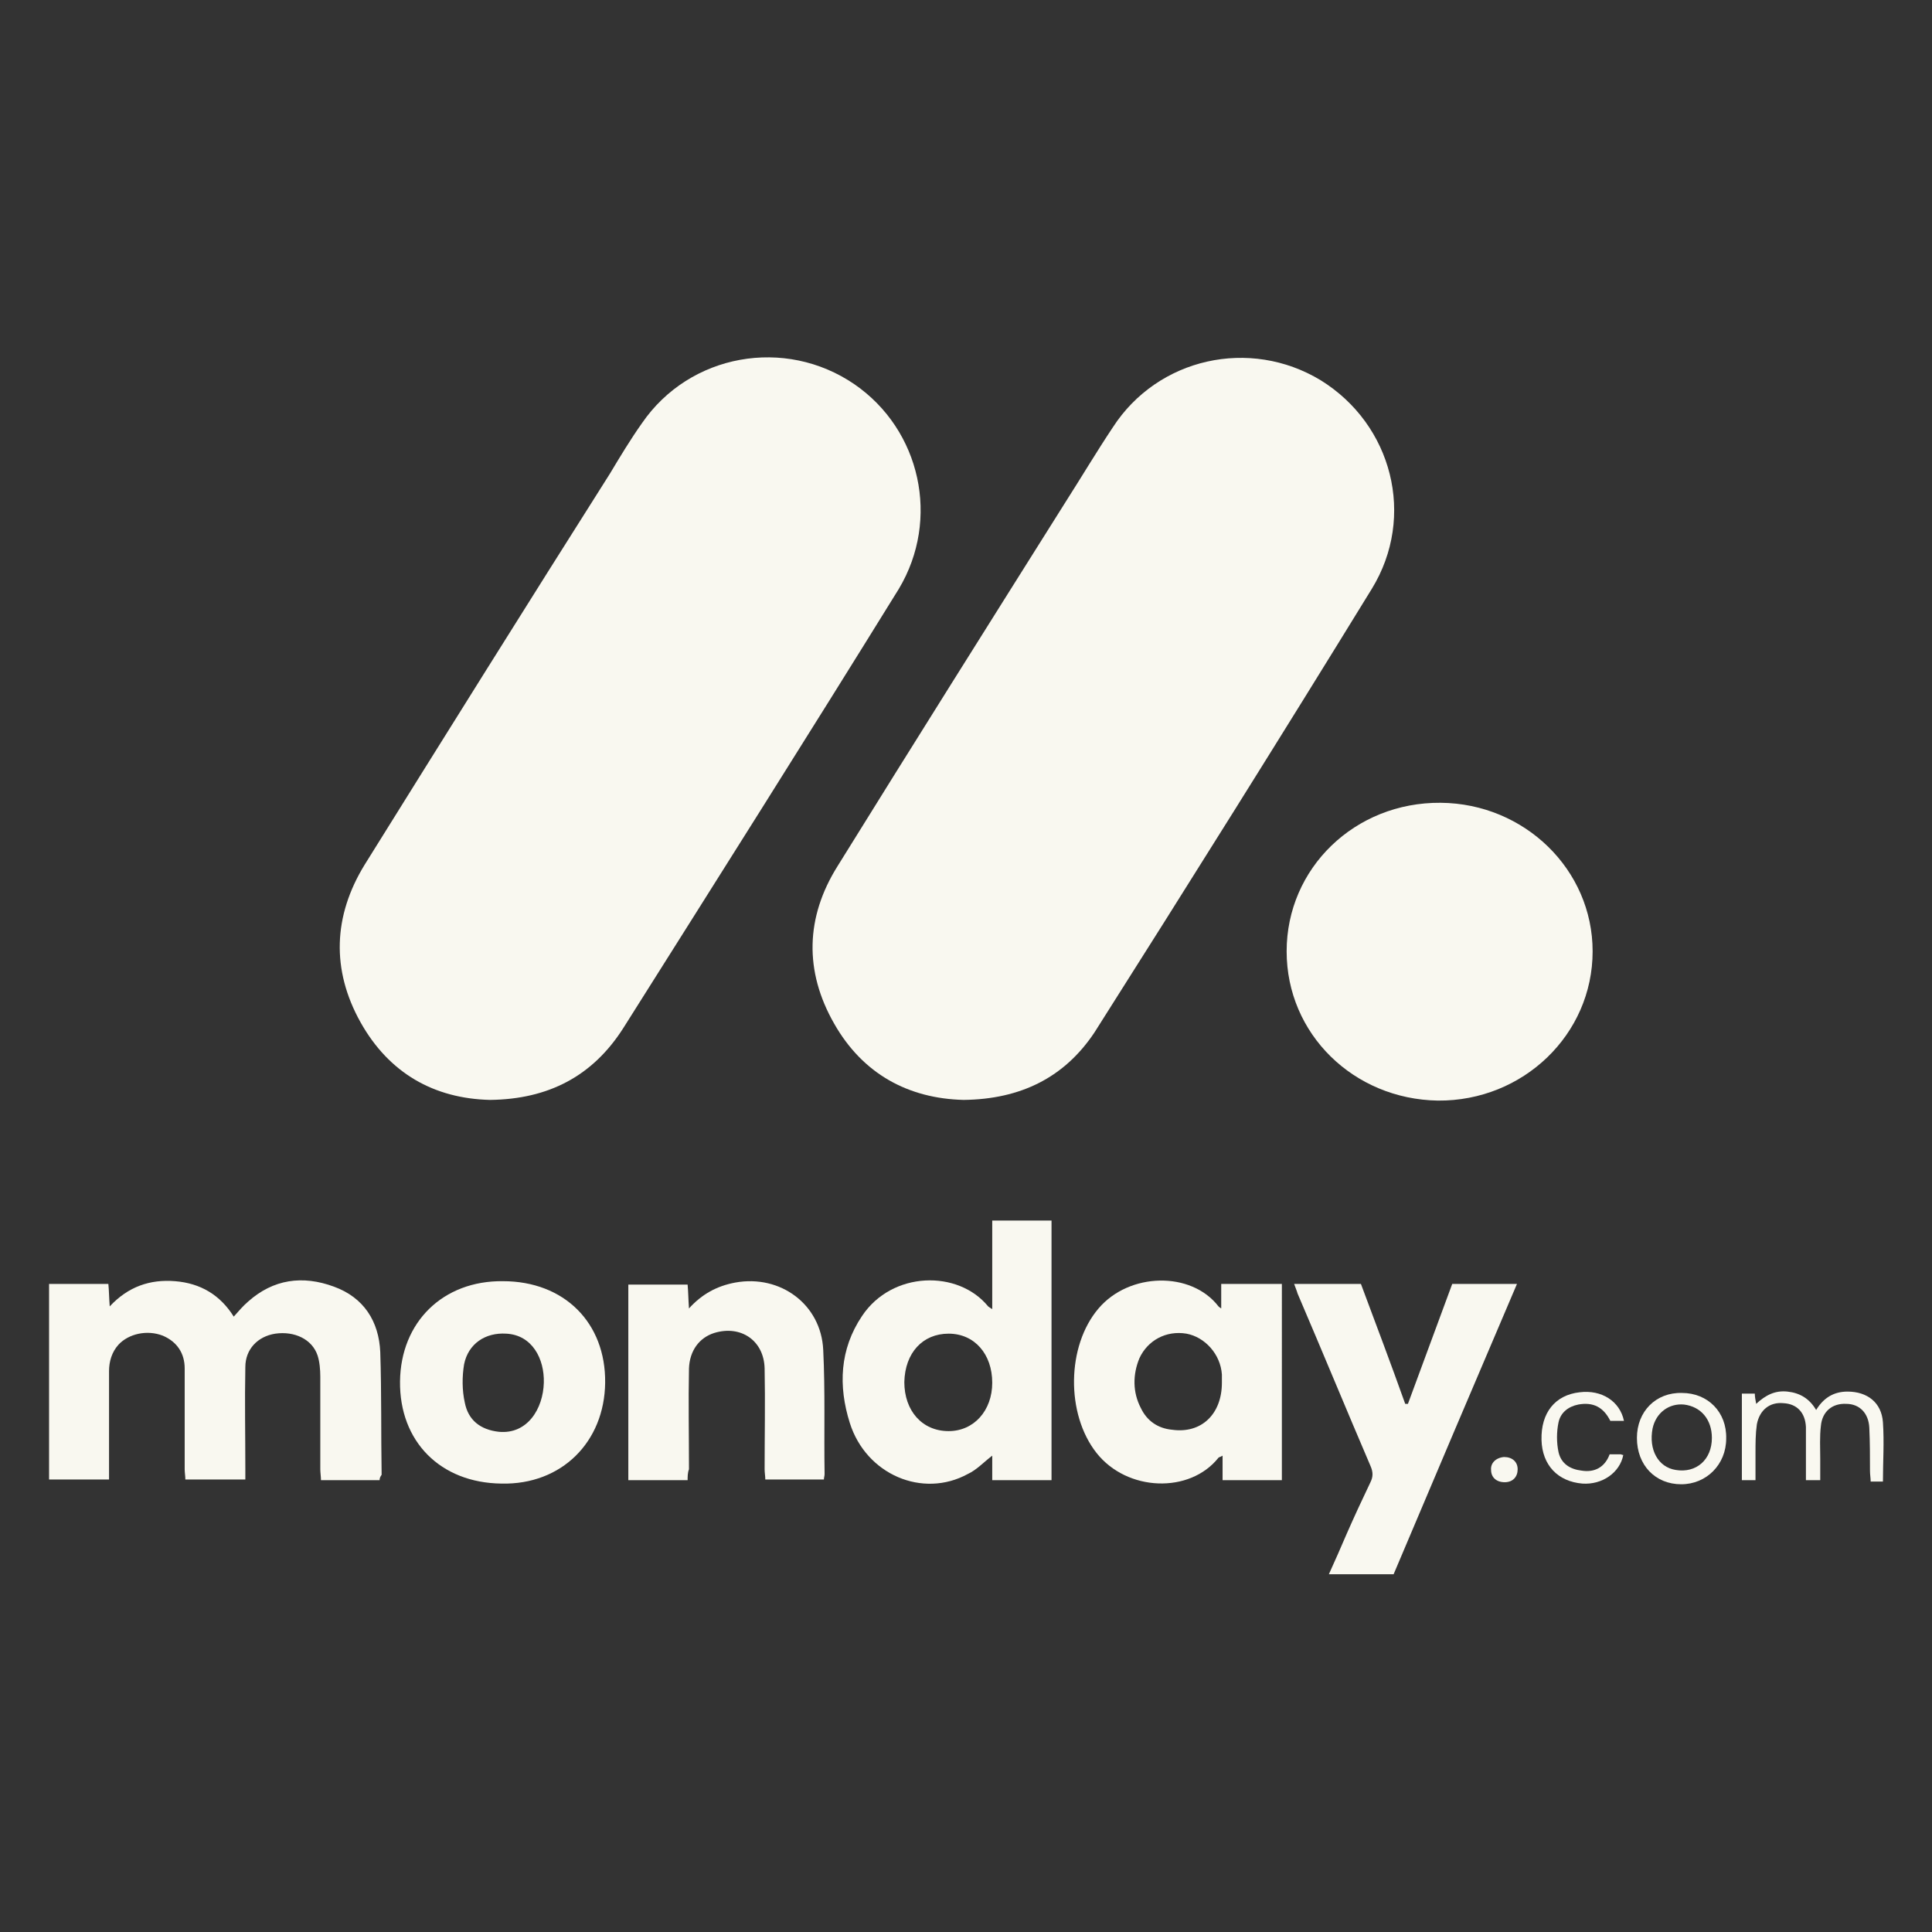 <svg xml:space="preserve" style="enable-background:new 0 0 283.5 283.5;" viewBox="0 0 283.5 283.5" y="0px" x="0px" xmlns:xlink="http://www.w3.org/1999/xlink" xmlns="http://www.w3.org/2000/svg" id="Layer_1" version="1.1">
<rect x="0" y="0" width="283.5" height="283.5" fill="#333333" stroke="none"/>
<style type="text/css">
	.st0{fill:#F9F8F0;}
	.st1{fill-rule:evenodd;clip-rule:evenodd;fill:#F9F8F0;}
</style>
<g>
	<g>
		<path d="M141.4,161.4c-8.1-0.2-14.8-3.8-19-11.2c-4.4-7.7-4.2-15.6,0.5-23.1c11.1-17.9,22.3-35.7,33.5-53.5
			c2.3-3.6,4.5-7.3,6.9-10.9c6.6-10.2,20.1-13.2,30.5-6.9c10.5,6.5,14,20,7.5,30.6c-13.4,21.8-27,43.5-40.7,65.1
			C156.2,158.1,149.8,161.3,141.4,161.4z" class="st0"></path>
		<path d="M71.9,161.4c-8.2-0.2-14.8-3.9-19-11.4c-4.3-7.7-4-15.6,0.6-23.1c11.9-19.1,23.9-38.3,36-57.4
			c1.5-2.5,3-5,4.7-7.4c7-10.2,21-12.7,31.2-5.7c9.7,6.7,12.6,19.8,6.5,30c-13.3,21.5-26.9,43-40.4,64.4
			C87,157.9,80.5,161.3,71.9,161.4L71.9,161.4z" class="st0"></path>
		<path d="M211.4,117.8c12.3,0.1,22.3,9.8,22.3,21.8c0,12.2-10.2,22-22.7,21.9c-12.4-0.2-22.2-9.8-22.2-21.9
			C188.8,127.4,198.8,117.7,211.4,117.8L211.4,117.8z" class="st0"></path>
	</g>
	<g>
		<path d="M55.7,217.2c-2.9,0-5.7,0-8.6,0c0-0.5-0.1-1.1-0.1-1.6c0-4.5,0-9.1,0-13.6c0-1-0.1-2.2-0.4-3.1
			c-0.8-2.4-3.4-3.6-6.2-3.2c-2.6,0.4-4.4,2.3-4.4,4.9c-0.1,5,0,9.9,0,14.9c0,0.5,0,1,0,1.6c-3,0-5.8,0-8.8,0c0-0.5-0.1-1-0.1-1.5
			c0-4.9,0-9.9,0-14.8c0-2.2-1.1-3.9-3.2-4.8c-2.3-0.9-5-0.3-6.5,1.3c-1,1.1-1.4,2.5-1.4,3.9c0,4.8,0,9.6,0,14.4c0,0.5,0,1,0,1.5
			c-3,0-5.8,0-8.8,0c0-9.6,0-19.1,0-28.7c2.9,0,5.7,0,8.7,0c0.1,1,0.1,2,0.2,3.3c2.7-2.9,5.9-4,9.6-3.7c3.7,0.3,6.6,2,8.6,5.2
			c0.7-0.8,1.4-1.6,2.1-2.2c3.7-3.3,8-3.9,12.6-2.2c4.4,1.6,6.6,5.1,6.8,9.6c0.2,6,0.1,12,0.2,18C55.8,216.7,55.7,216.9,55.7,217.2z" class="st0"></path>
		<path d="M145.6,192.1c0-4.5,0-8.7,0-13c2.9,0,5.8,0,8.7,0c0,12.7,0,25.4,0,38.1c-2.9,0-5.7,0-8.7,0c0-1.2,0-2.3,0-3.6
			c-1.3,1-2.3,2.1-3.6,2.7c-6.6,3.6-14.9,0.1-17.3-7.5c-1.7-5.4-1.5-10.8,1.8-15.7c4.4-6.6,14.1-6.8,18.5-1.4
			C145.1,191.8,145.3,191.9,145.6,192.1z M139.2,210c3.7,0,6.4-3,6.4-7.1c0-4.2-2.6-7.2-6.4-7.2c-3.8,0-6.4,2.8-6.5,7.1
			C132.7,207,135.3,210,139.2,210z" class="st0"></path>
		<path d="M188.1,217.2c-2.9,0-5.7,0-8.7,0c0-1.1,0-2.3,0-3.6c-0.3,0.2-0.5,0.2-0.6,0.3c-4.2,5.3-13.4,5-17.9-0.7
			c-4.5-5.7-4.4-15.7,0.3-21.2c4.5-5.3,13.6-5.5,17.6-0.3c0.1,0.1,0.1,0.1,0.4,0.3c0-1.2,0-2.3,0-3.6c3,0,5.9,0,8.9,0
			C188.1,198,188.1,207.6,188.1,217.2z M179.3,202.9c0-0.4,0-0.8,0-1.2c-0.2-3-2.5-5.5-5.2-6c-3-0.5-5.7,1-6.9,3.6
			c-1,2.4-1,5,0.2,7.3c0.9,1.9,2.5,3,4.6,3.2C176.3,210.4,179.3,207.5,179.3,202.9z" class="st0"></path>
		<path d="M189.9,188.4c3.4,0,6.5,0,9.8,0c2.2,5.9,4.4,11.7,6.5,17.6c0.1,0,0.2,0,0.4,0c2.2-5.9,4.3-11.7,6.5-17.6
			c3.1,0,6.2,0,9.5,0c-6.1,14.3-12.1,28.4-18.1,42.6c-3.1,0-6.2,0-9.5,0c0.9-2,1.8-4,2.6-5.9c1.1-2.5,2.3-5.1,3.5-7.6
			c0.4-0.8,0.4-1.5,0-2.4c-3.6-8.4-7.1-16.9-10.7-25.3C190.3,189.4,190.1,189,189.9,188.4z" class="st0"></path>
		<path d="M73.8,188c9,0,15.1,6.1,15,14.9c-0.1,8.7-6.4,15-15.2,14.8c-9-0.1-15-6.2-14.9-15C58.8,194,65,187.9,73.8,188
			z M79.8,202.9c0.1-3.5-1.7-7-5.5-7.2c-3.1-0.2-5.6,1.5-6.2,4.5c-0.3,1.8-0.3,3.8,0.1,5.6c0.5,2.6,2.3,4,5,4.3
			C77.4,210.5,79.7,206.7,79.8,202.9z" class="st0"></path>
		<path d="M100.9,217.2c-3,0-5.8,0-8.7,0c0-9.6,0-19.1,0-28.7c2.9,0,5.7,0,8.7,0c0.1,1.1,0.1,2.1,0.2,3.5
			c1.9-2.1,4.1-3.3,6.8-3.8c6.6-1.2,12.6,3.2,12.9,9.9c0.3,6.1,0.1,12.1,0.2,18.2c0,0.3-0.1,0.5-0.1,0.8c-2.8,0-5.6,0-8.6,0
			c0-0.5-0.1-1-0.1-1.5c0-4.9,0.1-9.8,0-14.8c-0.1-4.1-3.5-6.4-7.4-5.2c-2.2,0.7-3.6,2.6-3.7,5.2c-0.1,4.9,0,9.8,0,14.8
			C100.9,216.1,100.9,216.7,100.9,217.2z" class="st0"></path>
		<path d="M276.3,217.4c-0.7,0-1.2,0-1.8,0c0-0.5-0.1-1-0.1-1.6c0-2.1,0-4.2-0.1-6.3c-0.1-2.1-1.4-3.5-3.4-3.5
			c-2-0.1-3.5,1.1-3.7,3.2c-0.2,1.6-0.1,3.3-0.1,4.9c0,1,0,2,0,3.1c-0.7,0-1.3,0-2.1,0c0-1.2,0-2.3,0-3.4c0-1.5,0-2.9,0-4.4
			c-0.1-2.1-1.3-3.4-3.3-3.5c-2-0.2-3.5,1-3.9,3.1c-0.2,1.4-0.2,2.8-0.2,4.2c0,1.3,0,2.6,0,4c-0.7,0-1.3,0-2,0c0-4.2,0-8.4,0-12.7
			c0.6,0,1.2,0,1.9,0c0,0.5,0.1,0.9,0.2,1.5c1.4-1.3,2.8-2,4.6-1.8c1.8,0.2,3.2,1,4.2,2.7c1.1-1.8,2.6-2.7,4.6-2.7
			c2.9,0,5,1.6,5.2,4.5C276.5,211.6,276.3,214.5,276.3,217.4z" class="st0"></path>
		<path d="M253.3,211.1c0,3.8-2.9,6.7-6.6,6.7c-3.8,0-6.5-2.8-6.5-6.8c0-3.9,2.8-6.7,6.6-6.6
			C250.6,204.4,253.4,207.2,253.3,211.1z M251.2,211c0-2.7-1.6-4.6-4.1-4.9c-2.2-0.2-4.1,1.2-4.6,3.5c-0.6,3.1,0.8,5.7,3.4,6.1
			C248.9,216.2,251.2,214.2,251.2,211z" class="st0"></path>
		<path d="M236.2,213.4c0.7,0,1.1,0,1.6,0c0.1,0,0.2,0.1,0.4,0.1c-0.5,2.6-3.1,4.4-6,4.2c-3.6-0.3-5.9-2.7-6-6.4
			c-0.1-4,2-6.6,5.6-7c3.2-0.4,5.9,1.3,6.5,4.2c-0.7,0-1.3,0-2,0c-1-2-2.5-2.8-4.7-2.4c-1.5,0.3-2.6,1.2-2.9,2.6
			c-0.3,1.4-0.3,3,0,4.4c0.4,1.7,1.7,2.5,3.4,2.7C234,216.1,235.5,215.3,236.2,213.4z" class="st0"></path>
		<path d="M220.7,213.8c1.2,0,2,0.7,2,1.8c0,1.1-0.7,1.9-1.9,1.9c-1.2,0-2-0.7-2-1.8
			C218.7,214.7,219.5,213.9,220.7,213.8z" class="st0"></path>
	</g>
</g>
<g>
	<g>
		<path d="M-259.3,313.1l-8.3-7.2l-2.2-2.8l-10.2-7.1l-12.9-5.8c-2.2-1.1-5.3-2.2-9.3-3.3l-1-0.7l-4.4-1.6
			c-3.2-0.9-2.9-1.8,1-2.8c2.1-0.7,3.1-1.5,3.2-2.4c0-0.7-0.3-1.6-1-2.3l0.2-1.2l1.4-2.3c-0.4-1.3-0.6-2.7-0.6-4l1.8-1l0.6-1.2
			l-0.4-1.1l-2.7-2.3c0.1-1.5-0.1-3.2-0.7-5l-0.8-2.8c-0.1-0.7,0.5-2.3,1.8-5.1l-1.4-4.3l-1.1-1l-4,0.2c-1.2-1.1-3.3-1.7-6.4-2
			l-5.6,1.2l-4.8,0.4l-2.7,2.2l-3.6,1.9c-1.2,2.6-2.4,4-3.8,4.4l-1.8,4.9l3.8,13.9l3.4,4.8l1.7,1.6v3h-0.8l-4.3,3.4l-12.7,1.8
			l-15.5,8l-22.5,14.7l-2,3.4l-0.2,5.7l4,7.8l6.8,6.9c8.9,5.5,17.8,10.9,26.7,16.2l2,2.3l-1.4,4.1h4.9c0.7-1.8,1.1-3.8,1-5.8
			c0-1.5-0.4-3-1.3-4.4h-6.1l-3.8-1.8c-2.2-1.7-4.9-3.5-8.1-5.3c-3-1.7-6-3.8-9-6c-5.5-4.4-9.4-8.5-11.5-12.4l-0.7-3l0.2-3.5l1-1.9
			l3.8-3.6l6.4-3.6l1,0.2l0,0l1.4,2.2c-1.5,1.6-3.7,2.6-6.4,3.1l-0.7,1l-0.1,1.6l1.9,6.6l3.2,6c0.9,1.4,5.7,5.5,14.5,12.2l3.8,4.1
			l2.8,0.3c2.2-1.8,4-2.8,5.8-3.1l0.3-8.5l-1.9-12.7l0.6-21.9l1.9-2.7c-0.6,3.7-0.6,6.5-0.1,8.3v40.4l1.7,2.7l1-19.4
			c0.6-10.3,0.6-16.9,0.4-19.8l-0.4-4.8l0.6-3.6l2.9-3.8l-1.1,10.8l-1.8,43.5l-1.2,8.7h3.7l1.6-26.2c0.5-14.3,1-23.6,1.4-27.7
			c0.2-2.4,1-5.9,2.1-10.5l0.7-1l0.3,1l0.1,2.8l-1.9,45.9l-1,7.2l0.3,8.5h3.8l4.9-61.8l3.1-1.2l-4.1,63.1h5.6l4-61.8l1.6-2.2
			l1.7,1.8l-2.9,62.2h4.7l1-30.2l3.3,1.4l-0.7,28.8h4.8v-19.7l1.3-8.7c0.7,0,1.4-0.5,2.2-1.6l-1.8,30h3.1l2-31.5l-2.2-14v1h-11v-1
			h11h0l2.2,14l1.2-18.3c0.2-5.1-0.6-10-2.2-14.8l2.6,2.2l1.8,14.1l-2,25.9l2.3,14.5l0.1-5l5.4-0.6l19.3-17.5l-6.4-6.5l4.1-6
			l1.6,0.2l8.2,10.6l-0.5,2.2c-4.3,4-8.9,7.8-13.7,11.1c-5.9,4.2-11.9,8.1-18.2,11.6l-2.3-14.5l-1.7,22.4h2.8l0.2-2l4.1-1.1
			c2.6-2.2,12.7-8.2,30.4-18.1l9.1-9.3l-0.7-3.4L-259.3,313.1z M-368.5,301.3l19.4-10.3l-1,1.8l-12.9,7.6l-5.2,2L-368.5,301.3z
			 M-361.8,312.1l9.3-7.3l2.4-0.2l0.2,1.4l0,0v0l0,0l-0.6,1l-10.6,6.2l-0.6,0.9l-0.6-0.9L-361.8,312.1z M-363.4,308.2l-1.6,0.6
			l-1.1-0.9h0v-1.2l16-9.7l0.1,1.4L-363.4,308.2z M-350,337.7l-2,0.2c-3.2-2.6-6.1-5.6-8.7-8.7c-2.2-2.9-4.2-6-5.8-9.3l0.5-0.8
			c2.7-1.8,5.5-3.4,8.3-5c1.9-0.9,3.9-1.8,5.9-2.6l0.5,0.6h0c0.2,3.2,0.5,6.2,0.9,9.2l2,16L-350,337.7z M-322.2,306.7
			c-0.6,0-0.9-0.3-0.9-0.9c0-0.6,0.3-0.8,0.9-0.8c0.6,0,0.9,0.2,0.9,0.8C-321.4,306.4-321.7,306.7-322.2,306.7z M-321.7,296.8
			c-0.6,0-0.9-0.2-0.9-0.9c0-0.5,0.3-0.7,0.9-0.7c0.5,0,0.7,0.3,0.7,0.7C-321,296.6-321.2,296.8-321.7,296.8z M-313.8,277.8
			l-6.8,0.2l-2.6,1.6v1.1l3.5,2.8l-0.3,4.8c0,0.7-0.6,0.6-1.8-0.2l-6.6-4.1l0.1-4l0.9-0.2l1.8-7.9l-2.3-3.1l-0.3-3.6l1.2-1.3
			l2.4-0.4l3,2.6h1.6l0.7-3.1l6.4-4h4.4l0.8,1.1h0l-0.6,0.7l-4.8,2.2l1.1,1.9l4.4,0.7l2.7-0.6l2,1.8l-1.7,1.2l-1.4,0.6l1.4,1.5v0.7
			l-2.2,0.5l-1.5,1.5l0.2,1.3l2-0.5l0.8-0.1l0.3,0.6l-1.4,0.7c-0.2,0-0.6,0.5-0.9,1.6h0.6l0.9,1.6c0.1,0.5-0.4,0.9-1.3,1
			L-313.8,277.8z M-300.6,313.5v0.8h-11v-0.8H-300.6z M-307.9,309.3h-3.6l1.1-14.8l0.6-0.2l2.2,4.6l0.2,3.2L-307.9,309.3z
			 M-301.3,309.5h-2.3l0.3-12.7l2.4-1.6L-301.3,309.5z M-273.5,325.3c-4.2,4.4-8.6,8.4-13.3,12.1c-2.3,1.9-4.9,3.5-7.7,4.7l2.4-7.2
			l3-15.1h0l0.3-3.6c1.4,0.4,2.7,0.9,3.9,1.6C-281,320.2-277.2,322.6-273.5,325.3z M-279.4,314.3l-1.4,1l-7.3-3.7l-3.9-6.2l11.8,7.4
			l0,0L-279.4,314.3z M-289.4,302.4h-1.7l-1.8-1.4l-0.6-2.2c1.8,0.6,3.5,1.3,5.1,2.2l11.9,7.5l0,0v0l0,0l-0.2,1l-2-0.4L-289.4,302.4
			z M-292.5,316.1l-0.1-5.2c0-0.9,0.3-1.1,1-0.5c0.3,0.5,0.6,1.5,0.6,3.2l-1,9.6l-1.6,6.7L-292.5,316.1z M-273.7,305.3l-2.8-0.9
			l-11.5-8c-3.4-1.4-5.2-2.2-5.5-2.2l-0.2-1.6l3.6,0.5l17.3,11.6L-273.7,305.3z" class="st0"></path>
		<rect height="0" width="9.3" class="st0" y="329.7" x="-302.3"></rect>
		<polygon points="-327,264.8 -327.6,266 -327.2,267 -326.2,266.8 -325.7,267.8 -324.8,268.8 -323.9,268.7 
			-323.6,266.7 -324.4,264.8" class="st0"></polygon>
	</g>
	<g>
		<path d="M-363.2,369h-9.8v8.9h-4v8.7h4v12.7c0,1.2,0.5,2.4,1.4,3.4c1.1,0.9,2.2,1.4,3.5,1.4h10.4v-8.7h-3.4
			c-1.4,0-2.2-0.8-2.2-2.3v-6.4h3.7v-8.7h-3.7L-363.2,369z M-328.4,366.6h-9.7v32.7c0,3.2,1.5,4.7,4.8,4.7h14.5v-8.7h-7.3
			c-1.5,0-2.3-0.8-2.3-2.3V366.6z M-198.3,377.1c-3.2,0-4.8,1.5-4.8,4.8v22h9.8V388c0-1.4,0.7-2.2,2.2-2.2h5.1v-8.7H-198.3z
			 M-449.1,366.6c-1.4,0-2.5,0.5-3.6,1.4c-0.9,1-1.4,2.2-1.4,3.5v32.4h9.9v-13.3h5.2v-8.7h-5.2v-4.2c0-1.6,0.8-2.3,2.2-2.3h7.3v-8.7
			L-449.1,366.6z M-413.1,380.8c-2.7-2.7-5.9-4-9.6-4c-3.9,0-7.1,1.3-9.8,4c-2.7,2.7-4.1,6-4.1,9.7c0,3.9,1.4,7.1,4.1,9.8
			c2.7,2.7,6,4.1,9.8,4.1c3.7,0,6.9-1.4,9.6-4.1c2.7-2.7,4.1-6,4.1-9.8C-409,386.8-410.3,383.5-413.1,380.8L-413.1,380.8z
			 M-426.8,390.5c0-2.6,1.4-3.9,4.1-3.9c2.6,0,4,1.3,4,3.9c0,2.7-1.4,4-4,4C-425.4,394.5-426.8,393.2-426.8,390.5z M-382.8,380.8
			c-2.7-2.7-5.9-4-9.6-4c-3.9,0-7.1,1.3-9.8,4c-2.7,2.7-4.1,6-4.1,9.7c0,3.9,1.4,7.1,4.1,9.8c2.7,2.7,6,4.1,9.8,4.1
			c3.7,0,6.9-1.4,9.6-4.1c2.7-2.7,4.1-6,4.1-9.8C-378.8,386.8-380.1,383.5-382.8,380.8L-382.8,380.8z M-396.6,390.5
			c0-2.6,1.4-3.9,4.1-3.9c2.7,0,4,1.3,4,3.9c0,2.7-1.3,4-4,4C-395.2,394.5-396.6,393.2-396.6,390.5L-396.6,390.5z M-293.2,380.8
			c-2.7-2.7-5.9-4-9.8-4c-3.8,0-7,1.3-9.7,4c-2.7,2.7-4,6-4,9.7c0,3.9,1.3,7.1,4,9.8c2.7,2.7,5.9,4.1,9.7,4.1c3.9,0,7.1-1.4,9.8-4.1
			c2.7-2.7,4-5.8,4-9.8C-289.1,386.8-290.4,383.5-293.2,380.8L-293.2,380.8z M-305.7,387.7c0.8-0.7,1.7-1.1,2.8-1.1
			c2.7,0,4,1.3,4,3.9c0,2.7-1.3,4-4,4c-2.7,0-3.9-1.3-3.9-4C-306.9,389.5-306.5,388.6-305.7,387.7L-305.7,387.7z M-282,380.8
			c-2.7,2.7-4.1,6-4.1,9.7c0,3.9,1.4,7.1,4.1,9.8c2.7,2.7,6,4.1,9.8,4.1c4.9,0,8.7-2.2,11.5-6.4l-8.3-5.3c-0.8,1.2-1.8,1.8-3.2,1.8
			c-2.7,0-4.1-1.3-4.1-4c0-2.6,1.4-3.9,4.1-3.9c1.4,0,2.4,0.6,3.2,1.9l8.3-5.3c-2.8-4.2-6.6-6.4-11.5-6.4
			C-276.2,376.8-279.4,378.1-282,380.8L-282,380.8z M-187.3,398.8c-1.6,0-2.5,0.9-2.5,2.6c0,1.8,0.9,2.6,2.5,2.6
			c1.8,0,2.6-0.8,2.6-2.6C-184.8,399.7-185.6,398.8-187.3,398.8L-187.3,398.8z M-189.4,401.4c0-1.4,0.6-2.1,2-2.1
			c1.4,0,2.2,0.7,2.2,2.1c0,1.4-0.7,2.2-2.2,2.2C-188.7,403.6-189.4,402.8-189.4,401.4z" class="st1"></path>
		<path d="M-186,400.8c0-0.6-0.3-0.8-1-0.8h-1.3v2.8h0.4v-1.2h0.5l0.8,1.2h0.6l-0.9-1.2
			C-186.3,401.6-186,401.3-186,400.8L-186,400.8z M-187.9,401.2v-0.7h0.7l0.7,0.2c0,0.3-0.3,0.5-1,0.5H-187.9z M-248.6,384.9v-18.3
			h-9.9v37.4h9.9v-7.9l6.5,7.9h11.4l-11.6-13.9l9.2-11.2h-10.6L-248.6,384.9z" class="st1"></path>
		<path d="M-205.8,389.5c0-2.3-0.9-4.7-2.8-7.4c-2.4-3.3-5.7-5.1-10-5.3c-5.2-0.3-9.3,1.5-12.2,5.6
			c-1.8,2.5-2.7,5.2-2.7,8.2c0,3.9,1.4,7.1,4.1,9.8c2.7,2.7,6,4.1,9.8,4.1c3.2,0,6-0.9,8.4-2.8l3.3-3.5l-7.9-5.1l-1,1.1
			c-1.3,1.1-2.8,1.3-4.4,0.7l-2-1.5L-205.8,389.5L-205.8,389.5z M-220.9,386.1c1.9-0.6,3.5-0.1,4.7,1.4l-7.7,1.8
			C-223.4,387.8-222.4,386.7-220.9,386.1L-220.9,386.1z" class="st1"></path>
	</g>
</g>
<g>
	<path d="M-531-256.7c1.2,3.3,2.4,6.5,3.7,9.8c6.1,15.8,12.2,31.7,18.3,47.5c0.1,0.3,0.2,0.7,0.4,1.1c-1.1,0-2.1,0-3,0
		c-4.1,0-8.2,0-12.3,0c-0.9,0-1.4-0.2-1.7-1.1c-1-2.8-2.1-5.5-3.1-8.3c-0.2-0.6-0.5-0.8-1.1-0.8c-6.6,0-13.2,0-19.8,0
		c-0.6,0-0.9,0.3-1.1,0.8c-1.1,2.8-2.3,5.6-3.4,8.5c-0.3,0.7-0.6,0.9-1.3,0.9c-5.2,0-10.4,0-15.6,0c0-0.1,0-0.3,0-0.4
		c0.2-0.3,0.4-0.6,0.5-1c2.5-6.4,5.1-12.8,7.6-19.2c0.4-1,0.9-1.2,1.9-1.2c8.8,0,17.6,0,26.5,0c0.4,0,0.9,0,1.5,0
		c-2.1-6.3-4.2-12.3-6.4-18.7c-0.3,0.7-0.4,1.1-0.5,1.4c-1,2.9-2,5.8-3,8.8c-0.2,0.7-0.6,1-1.3,1c-4.7,0-9.3,0-14,0
		c-0.3,0-0.6,0-0.9-0.1c0.2-0.4,0.3-0.8,0.4-1.1c2.8-7.2,5.7-14.4,8.5-21.6c0.8-2.1,1.6-4.2,2.3-6.3
		C-542.5-256.7-536.7-256.7-531-256.7z" class="st0"></path>
	<path d="M-378.8-238c4.9,0,9.6,0,14.4,0c0,1.6,0,3.2,0,5c0.3-0.2,0.4-0.3,0.4-0.4c2.9-4.2,7.1-5.9,12-6
		c3.5-0.1,6.9,0.4,10,2.4c3.3,2.2,5,5.4,5.6,9.2c0.3,1.7,0.5,3.5,0.5,5.2c0,7.7,0,15.4,0,23.1c0,0.4,0,0.7,0,1.2
		c-4.8,0-9.6,0-14.5,0c0-0.4,0-0.9,0-1.3c0-6.9,0-13.7,0-20.6c0-1.3-0.2-2.7-0.5-4c-0.7-2.4-2.6-3.8-5.1-3.9
		c-5.4-0.2-8.3,2.6-8.4,8.3c-0.1,6.7,0,13.4,0,20.1c0,0.4,0,0.9,0,1.4c-4.9,0-9.6,0-14.5,0C-378.8-211.5-378.8-224.7-378.8-238z" class="st0"></path>
	<path d="M-385.2-215.7c-10.4,0-20.4,0-30.4,0c-0.6,2.1,0.8,5.7,2.6,6.9c3.1,2,6.4,2.5,9.8,1.1c1.1-0.4,2-1.5,2.9-2.3
		c0.3-0.2,0.6-0.6,0.9-0.6c4.4,0,8.8,0,13.4,0c-0.1,0.4-0.1,0.7-0.2,1c-1.7,5.2-5.2,8.8-10.2,10.7c-7.9,3-15.8,2.8-23.3-1
		c-6.7-3.4-10-9.2-10.5-16.7c-0.2-3.2,0.1-6.3,1.2-9.4c2-5.6,5.9-9.5,11.4-11.6c6.4-2.5,13-2.6,19.5-0.2c7,2.6,10.9,7.9,12.3,15.1
		C-385.5-220.4-385.4-218.1-385.2-215.7z M-399-224c-0.5-3.6-4.3-6.4-8.5-6.2c-4.3,0.2-7.8,2.9-7.9,6.2
		C-409.9-224-404.4-224-399-224z" class="st0"></path>
	<path d="M-329.6-238c1.5,0,3,0,4.6,0c0-4,0-7.9,0-11.8c4.9,0,9.7,0,14.5,0c0,3.9,0,7.8,0,11.8c2.8,0,5.4,0,8.1,0
		c0,3.9,0,7.7,0,11.7c-2.6,0-5.3,0-8,0c0,9.4,0,18.7,0,28.1c-4.9,0-9.6,0-14.5,0c0-9.3,0-18.6,0-28.1c-1.6,0-3.1,0-4.6,0
		C-329.6-230.3-329.6-234.1-329.6-238z" class="st0"></path>
	<path d="M-474.6-225.4c-1.9-0.8-3.7-1.8-5.5-2.2c-3.9-0.8-7.3,0.3-9.8,3.5c-2.5,3.2-2.8,6.7-1.1,10.3
		c1.7,3.6,4.8,5.2,8.8,5.3c2.8,0.1,5.3-0.8,7.6-2.6c0,1.6,0,3,0,4.3c0,2.2,0,4.5,0,6.7c0,0.4-0.3,1-0.6,1.1
		c-11.3,5-25.8,0.4-30.4-11.5c-3.9-9.9,0.1-24.1,14.9-28c5-1.4,10-1.2,14.9,0.8c0.9,0.4,1.3,0.8,1.3,1.9
		C-474.7-232.3-474.6-228.8-474.6-225.4z" class="st0"></path>
	<path d="M-436.3-225.4c-1.9-0.7-3.7-1.8-5.6-2.1c-3.8-0.8-7.2,0.4-9.7,3.5c-2.5,3.2-2.8,6.7-1.1,10.3
		c1.7,3.6,4.8,5.2,8.7,5.3c2.7,0.1,5.1-0.6,7.2-2.3c0.1-0.1,0.2-0.1,0.5-0.3c0,1.5,0,2.9,0,4.3c0,2.2,0,4.5,0,6.7
		c0,0.4-0.3,1-0.6,1.1c-11.2,5-25.7,0.5-30.4-11.5c-3.9-10,0.2-24.1,14.9-28c5-1.4,10-1.2,14.9,0.8c0.9,0.4,1.3,0.8,1.3,1.9
		c-0.1,3.3,0,6.6,0,10C-436.2-225.6-436.3-225.4-436.3-225.4z" class="st0"></path>
	<path d="M-400.4-183.4c-2.4,1-4.8,2-7.3,3c-0.2-0.3-0.3-0.6-0.5-0.9c-2.3-4.5-8.3-5.1-11.5-1.2
		c-2.9,3.4-3.1,9.2-0.4,12.8c2.3,3.1,6.5,4,9.7,2.1c1.5-0.9,2.3-2.2,2.5-4.1c-2,0-4.1,0-6.2,0c0-2,0-4,0-6c5.1,0,10.2,0,15.2,0
		c0.6,7.3-2.7,14.9-11,16.8c-8.2,1.9-17.3-1.5-19.7-10.3c-2.1-7.9,0.8-16.8,9.9-19.7C-411.5-193.4-402.8-190.1-400.4-183.4z" class="st0"></path>
	<path d="M-325.6-181.3c2.4,0,4.7,0,7.1,0c0,0.7,0,1.3,0,1.9c1.3-1.2,2.8-2.1,4.5-2.4c5.2-1,10.1,2.1,11.7,7.4
		c1.8,6.1-1.8,12.3-7.9,13.5c-2.8,0.6-5.5-0.1-8.1-2.2c0,3.9,0,7.7,0,11.6c-2.5,0-4.8,0-7.2,0C-325.6-161.4-325.6-171.3-325.6-181.3
		z M-314-166.9c2.7,0,4.6-1.9,4.6-4.4c0-2.7-1.9-4.5-4.6-4.5c-2.7,0-4.6,1.8-4.6,4.5C-318.6-168.7-316.7-166.9-314-166.9z" class="st0"></path>
	<path d="M-367.2-160.5c-3.6-0.2-6.8-1.2-9.4-3.7c-4.8-4.8-3.5-13.1,2.7-16.2c4.1-2.1,8.4-2.2,12.7-0.4
		c4.3,1.8,6.6,5.6,6.4,10.2c-0.2,4.3-3.1,7.9-7.5,9.2C-363.9-161-365.6-160.8-367.2-160.5z M-367.1-175.8c-2.8,0-4.6,1.8-4.7,4.5
		c0,2.6,1.8,4.4,4.6,4.4c2.7,0,4.7-1.8,4.7-4.4C-362.5-173.9-364.4-175.8-367.1-175.8z" class="st0"></path>
	<path d="M-351.7-181.3c2.4,0,4.7,0,7.2,0c0,0.5,0,0.9,0,1.3c0.1,3.6,0,7.2,0.2,10.9c0.1,1.9,1.3,2.7,3.3,2.8
		c2,0.1,3.2-0.7,3.5-2.5c0.1-0.7,0.2-1.5,0.2-2.2c0-3.3,0-6.6,0-9.9c0-0.1,0-0.1,0.1-0.3c2.3,0,4.7,0,7.1,0c0,0.1,0.1,0.1,0.1,0.2
		c0,4.2,0.1,8.4,0,12.5c-0.2,4-2.4,6.5-6.3,7.3c-3.4,0.8-6.9,0.8-10.3-0.4c-3.2-1.1-5-3.6-5-7C-351.8-172.8-351.7-177-351.7-181.3z" class="st0"></path>
	<path d="M-395.2-181.4c2.3,0,4.4,0,6.6,0c0.1,0,0.3,0,0.5,0.1c0,0.9,0,1.8,0,2.8c2.1-2.7,4.8-3.3,8-3.1
		c0,2.2,0,4.4,0,6.5c-1.1-0.1-2.2-0.3-3.3-0.3c-2.7,0-4.4,1.5-4.5,4.2c-0.2,2.8-0.1,5.5-0.2,8.3c0,0.4,0,0.9,0,1.4
		c-2.4,0-4.7,0-7.2,0C-395.2-168.1-395.2-174.6-395.2-181.4z" class="st0"></path>
</g>
</svg>
